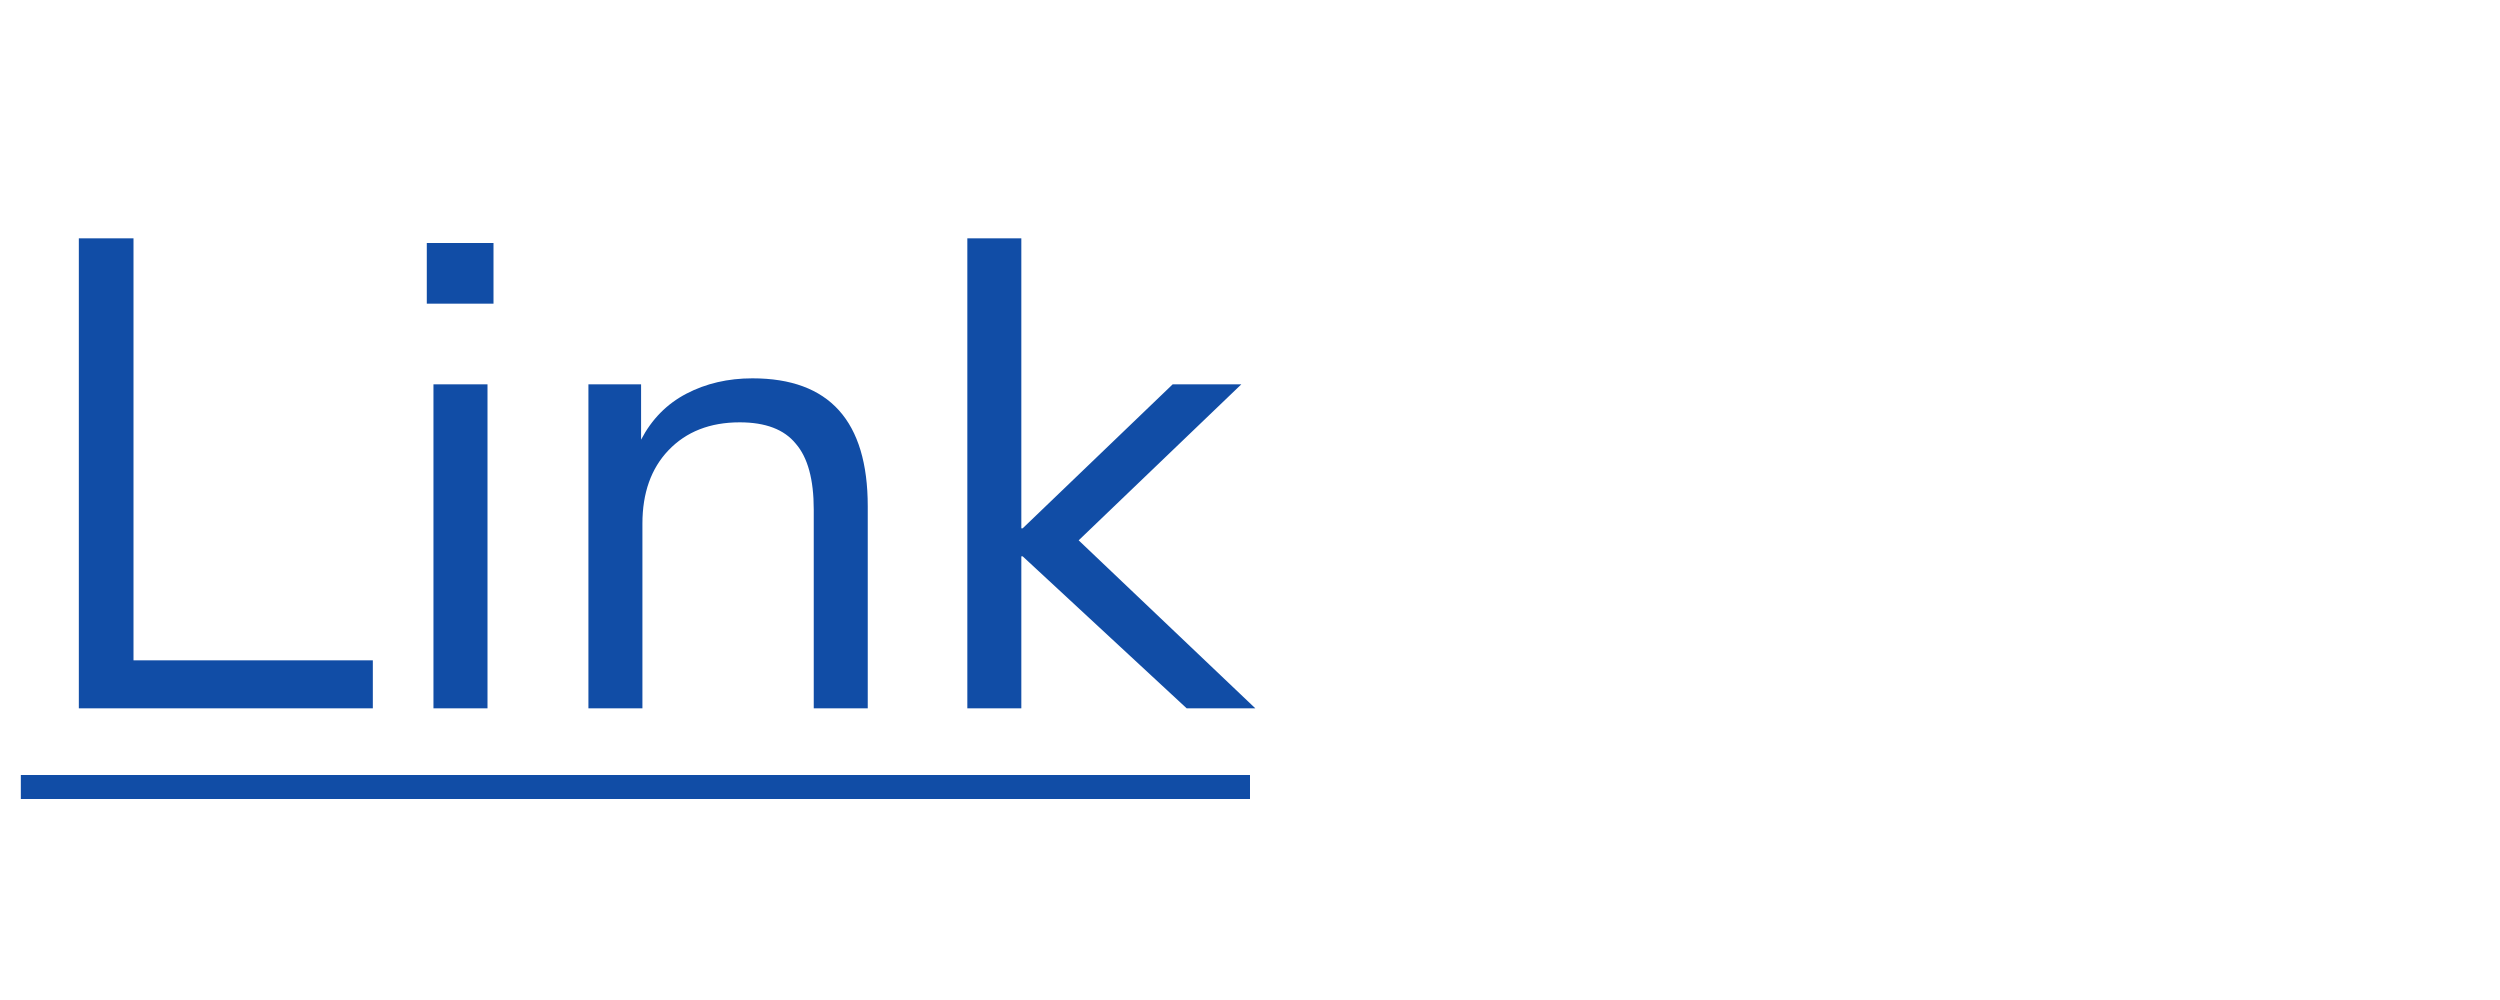 <svg width="60" height="24" viewBox="0 0 60 24" fill="none" xmlns="http://www.w3.org/2000/svg">
<path d="M1.892 17V5.72H3.204V15.848H8.948V17H1.892ZM10.243 7.288V5.832H11.844V7.288H10.243ZM10.403 17V9.224H11.7V17H10.403ZM14.122 17V9.224H15.386V10.552C15.642 10.061 16.005 9.693 16.474 9.448C16.944 9.203 17.472 9.08 18.058 9.08C19.904 9.08 20.826 10.104 20.826 12.152V17H19.53V12.232C19.53 11.507 19.386 10.979 19.098 10.648C18.821 10.307 18.373 10.136 17.754 10.136C17.04 10.136 16.469 10.36 16.042 10.808C15.626 11.245 15.418 11.832 15.418 12.568V17H14.122ZM23.216 17V5.72H24.512V12.68H24.544L28.144 9.224H29.792L25.888 12.968L30.128 17H28.48L24.544 13.352H24.512V17H23.216Z" fill="#114DA6"/>
<path d="M0.5 18.6H30V19.176H0.5V18.6Z" fill="#114DA6"/>
</svg>
